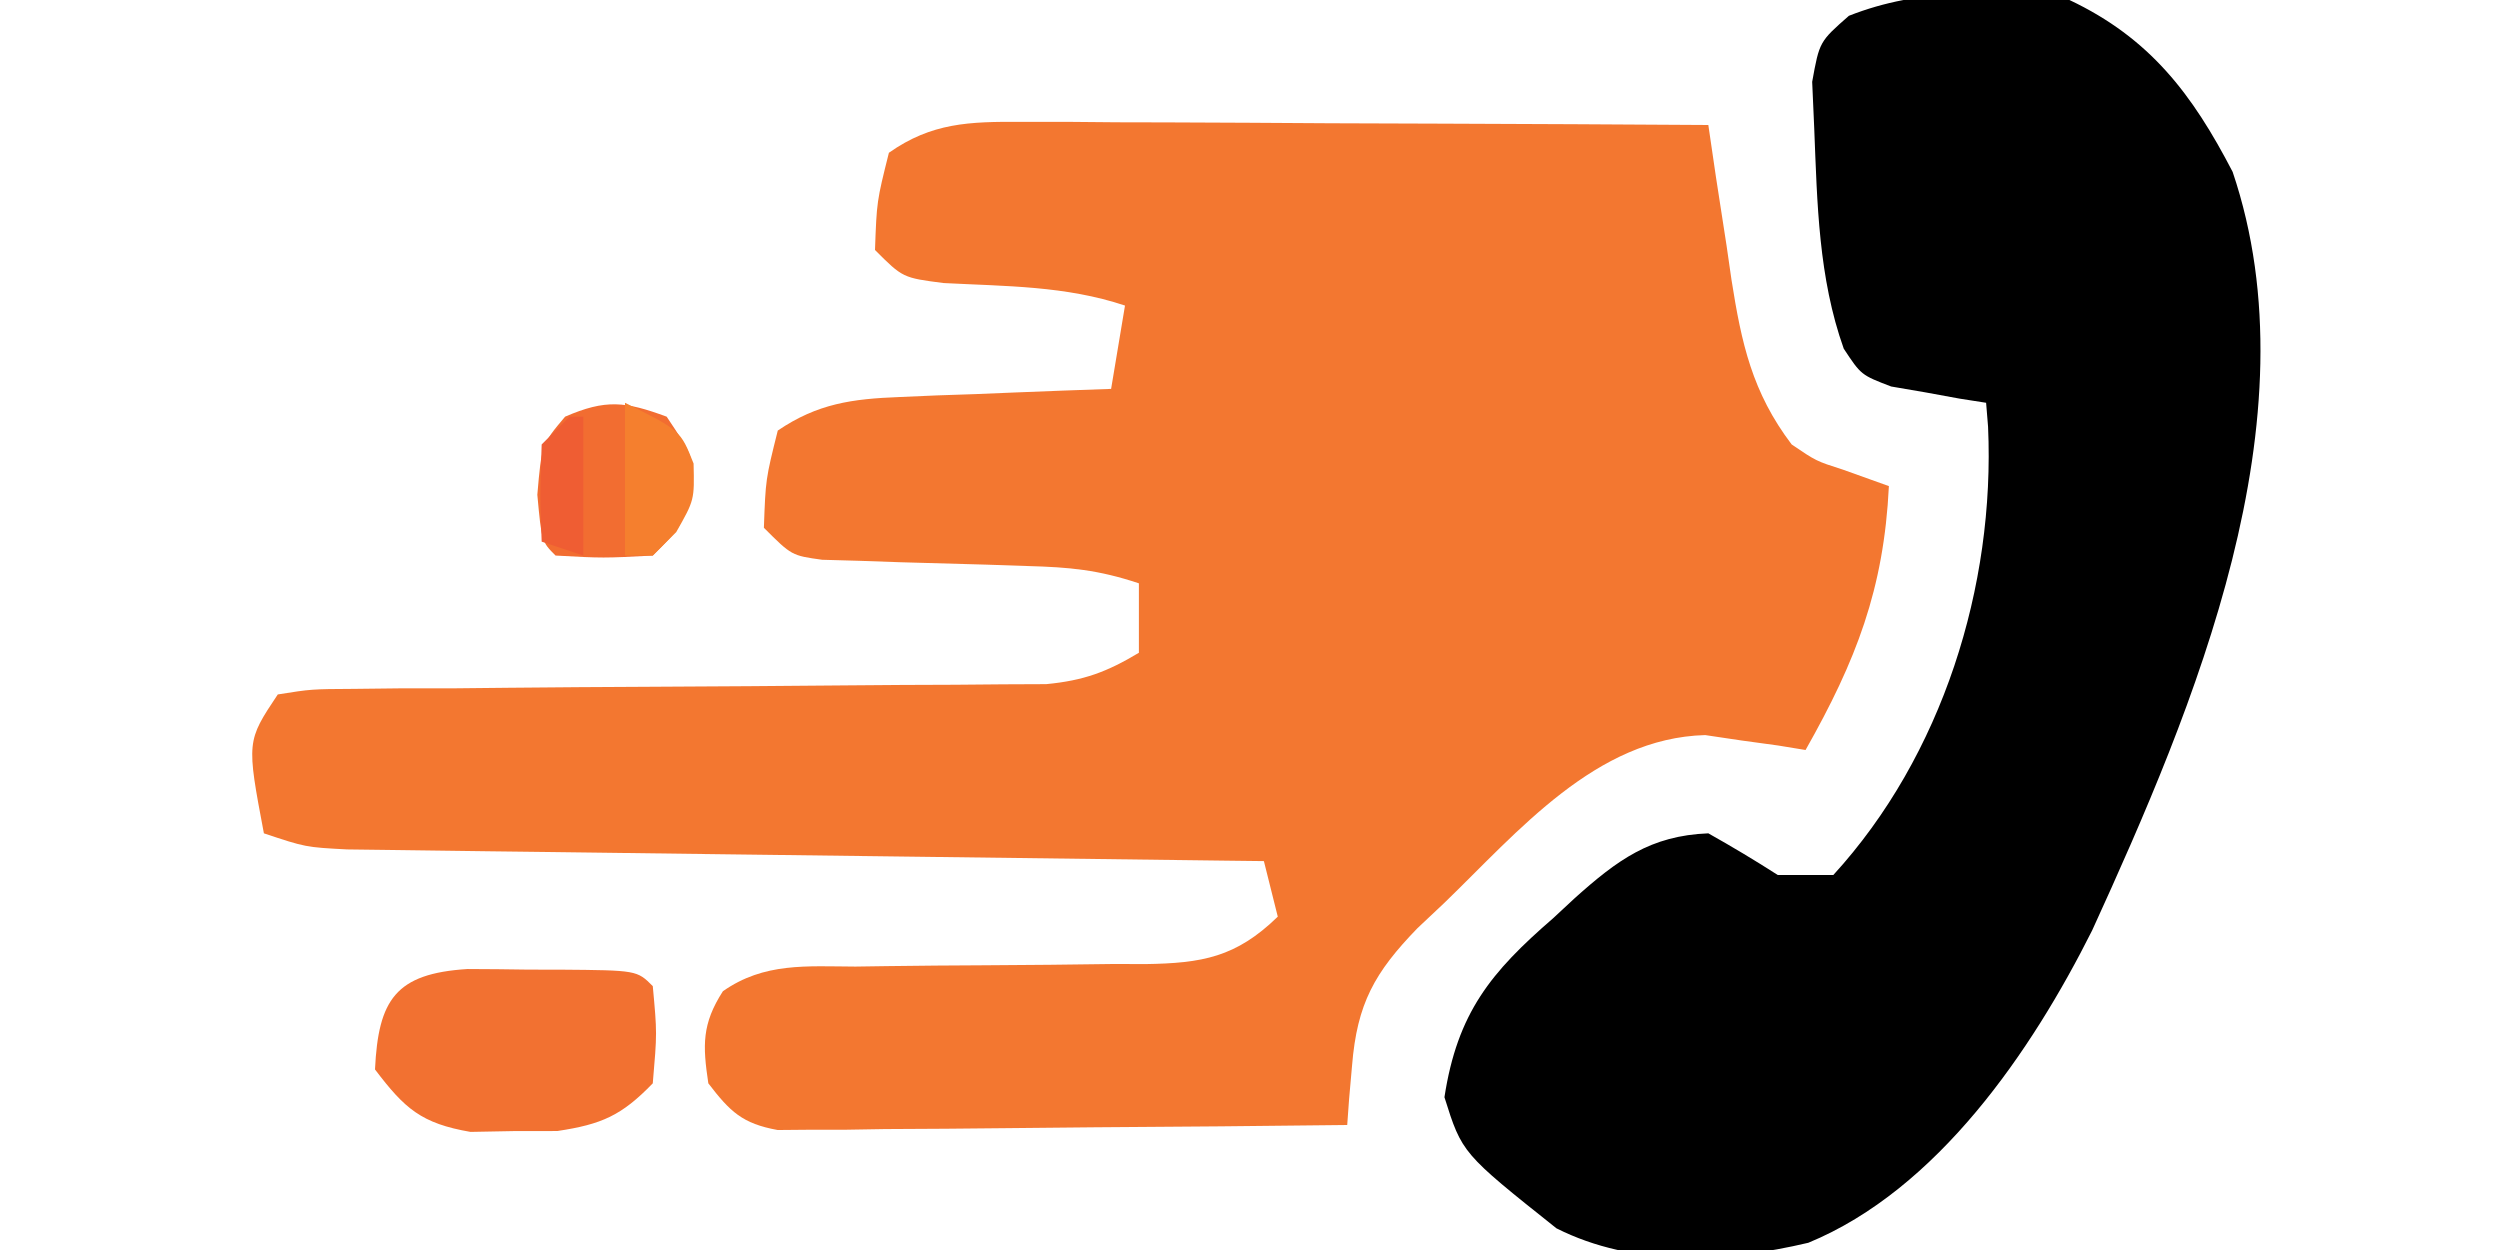 <svg height="90" width="180" xmlns="http://www.w3.org/2000/svg" version="1.1">
<path transform="translate(73.503,8.773)" fill="#F37730" d="M0 0 C1.101 0 2.202 0 3.336 0 C4.518 0.011 5.701 0.021 6.919 0.032 C8.742 0.036 8.742 0.036 10.601 0.04 C14.483 0.052 18.365 0.077 22.247 0.102 C24.879 0.112 27.51 0.121 30.142 0.129 C36.594 0.151 43.045 0.185 49.497 0.227 C49.679 1.468 49.861 2.71 50.048 3.989 C50.301 5.631 50.555 7.273 50.81 8.915 C50.986 10.139 50.986 10.139 51.167 11.389 C51.885 15.935 52.648 19.47 55.497 23.227 C57.263 24.426 57.263 24.426 59.185 25.04 C60.278 25.431 61.371 25.823 62.497 26.227 C62.138 33.639 60.138 38.792 56.497 45.227 C55.845 45.12 55.193 45.013 54.521 44.903 C53.647 44.783 52.773 44.663 51.872 44.54 C51.014 44.412 50.155 44.284 49.271 44.153 C41.398 44.364 35.8 51.104 30.497 56.227 C29.856 56.83 29.216 57.434 28.556 58.055 C25.471 61.237 24.207 63.481 23.845 67.946 C23.738 69.151 23.738 69.151 23.63 70.381 C23.586 70.99 23.542 71.6 23.497 72.227 C17.428 72.301 11.36 72.356 5.29 72.392 C3.225 72.407 1.16 72.427 -0.905 72.453 C-3.871 72.49 -6.837 72.507 -9.804 72.52 C-10.729 72.536 -11.654 72.551 -12.607 72.567 C-13.468 72.567 -14.328 72.567 -15.215 72.568 C-15.972 72.574 -16.73 72.581 -17.51 72.588 C-20.061 72.126 -20.941 71.262 -22.503 69.227 C-22.914 66.487 -22.969 64.951 -21.454 62.596 C-18.48 60.509 -15.417 60.806 -11.913 60.821 C-11.172 60.81 -10.431 60.799 -9.668 60.788 C-7.3 60.754 -4.933 60.738 -2.565 60.727 C0.548 60.712 3.661 60.679 6.774 60.633 C7.488 60.636 8.202 60.639 8.937 60.642 C13.071 60.58 15.491 60.149 18.497 57.227 C18.002 55.247 18.002 55.247 17.497 53.227 C16.639 53.217 15.782 53.206 14.898 53.196 C6.819 53.098 -1.259 52.995 -9.337 52.888 C-13.49 52.833 -17.643 52.779 -21.797 52.73 C-25.804 52.682 -29.811 52.63 -33.818 52.574 C-35.348 52.554 -36.877 52.535 -38.407 52.518 C-40.548 52.494 -42.688 52.464 -44.828 52.432 C-46.047 52.417 -47.267 52.401 -48.523 52.385 C-51.503 52.227 -51.503 52.227 -54.503 51.227 C-55.753 44.602 -55.753 44.602 -53.503 41.227 C-51.087 40.842 -51.087 40.842 -48.015 40.826 C-46.867 40.813 -45.719 40.8 -44.536 40.786 C-43.29 40.786 -42.044 40.786 -40.761 40.786 C-38.848 40.766 -38.848 40.766 -36.897 40.746 C-33.502 40.712 -30.107 40.689 -26.712 40.674 C-21.935 40.652 -17.158 40.619 -12.38 40.573 C-9.836 40.548 -7.292 40.534 -4.748 40.529 C-3.593 40.519 -2.439 40.509 -1.25 40.498 C-0.234 40.494 0.781 40.49 1.828 40.485 C4.533 40.224 6.184 39.613 8.497 38.227 C8.497 36.577 8.497 34.927 8.497 33.227 C5.572 32.252 3.516 32.063 0.462 31.981 C-0.512 31.948 -1.486 31.915 -2.489 31.881 C-4.544 31.82 -6.599 31.763 -8.653 31.709 C-9.626 31.675 -10.599 31.641 -11.601 31.606 C-12.939 31.568 -12.939 31.568 -14.304 31.53 C-16.503 31.227 -16.503 31.227 -18.503 29.227 C-18.378 25.727 -18.378 25.727 -17.503 22.227 C-14.641 20.284 -12.146 19.944 -8.737 19.813 C-7.403 19.755 -7.403 19.755 -6.042 19.696 C-5.122 19.665 -4.201 19.634 -3.253 19.602 C-1.849 19.544 -1.849 19.544 -0.417 19.485 C1.888 19.391 4.192 19.305 6.497 19.227 C6.827 17.247 7.157 15.267 7.497 13.227 C3.207 11.797 -1.072 11.842 -5.569 11.606 C-8.503 11.227 -8.503 11.227 -10.503 9.227 C-10.378 5.727 -10.378 5.727 -9.503 2.227 C-6.415 0.053 -3.703 -0.017 0 0 Z"></path>
<path transform="translate(149,0)" fill="#000000" d="M0 0 C5.794 2.744 8.841 6.765 11.75 12.375 C17.776 30.188 8.978 50.917 1.633 66.992 C-2.719 75.671 -9.502 85.652 -18.801 89.48 C-24.755 90.887 -31.356 91.252 -36.938 88.438 C-43.733 83.029 -43.733 83.029 -45 79 C-44.067 72.915 -41.642 69.981 -37.188 66.125 C-36.666 65.64 -36.145 65.156 -35.607 64.656 C-32.545 61.919 -30.168 60.165 -26 60 C-24.305 60.951 -22.636 61.951 -21 63 C-19.68 63 -18.36 63 -17 63 C-9.146 54.406 -5.348 42.213 -5.859 30.73 C-5.906 30.159 -5.952 29.588 -6 29 C-6.626 28.902 -7.253 28.804 -7.898 28.703 C-8.716 28.554 -9.533 28.404 -10.375 28.25 C-11.187 28.111 -11.999 27.972 -12.836 27.828 C-15 27 -15 27 -16.25 25.105 C-18.073 19.989 -18.159 14.633 -18.375 9.25 C-18.448 7.587 -18.448 7.587 -18.523 5.891 C-18 3 -18 3 -15.879 1.137 C-10.684 -0.915 -5.487 -0.622 0 0 Z"></path>
<path transform="translate(33.66,69.77)" fill="#F27131" d="M0 0 C1.468 0.004 2.935 0.019 4.402 0.043 C5.148 0.044 5.894 0.044 6.662 0.045 C12.2 0.09 12.2 0.09 13.34 1.23 C13.652 4.605 13.652 4.605 13.34 8.23 C11.096 10.549 9.668 11.181 6.465 11.664 C5.434 11.665 4.402 11.667 3.34 11.668 C2.309 11.687 1.277 11.707 0.215 11.727 C-3.32 11.117 -4.518 10.06 -6.66 7.23 C-6.421 2.199 -5.172 0.326 0 0 Z"></path>
<path transform="translate(48,30)" fill="#F26D31" d="M0 0 C2 3 2 3 1.75 5.562 C1 8 1 8 -1 10 C-4.562 10.188 -4.562 10.188 -8 10 C-9 9 -9 9 -9.312 5.625 C-9 2 -9 2 -7.312 0 C-4.373 -1.271 -2.984 -1.099 0 0 Z"></path>
<path transform="translate(45,29)" fill="#F57F2E" d="M0 0 C4 2 4 2 4.938 4.375 C5 7 5 7 3.688 9.312 C3.131 9.869 2.574 10.426 2 11 C1.34 11 0.68 11 0 11 C0 7.37 0 3.74 0 0 Z"></path>
<path transform="translate(41,30)" fill="#EF5D33" d="M0 0 C0.33 0 0.66 0 1 0 C1 3.3 1 6.6 1 10 C0.01 9.67 -0.98 9.34 -2 9 C-2.125 5.625 -2.125 5.625 -2 2 C-1.34 1.34 -0.68 0.68 0 0 Z"></path>
</svg>
